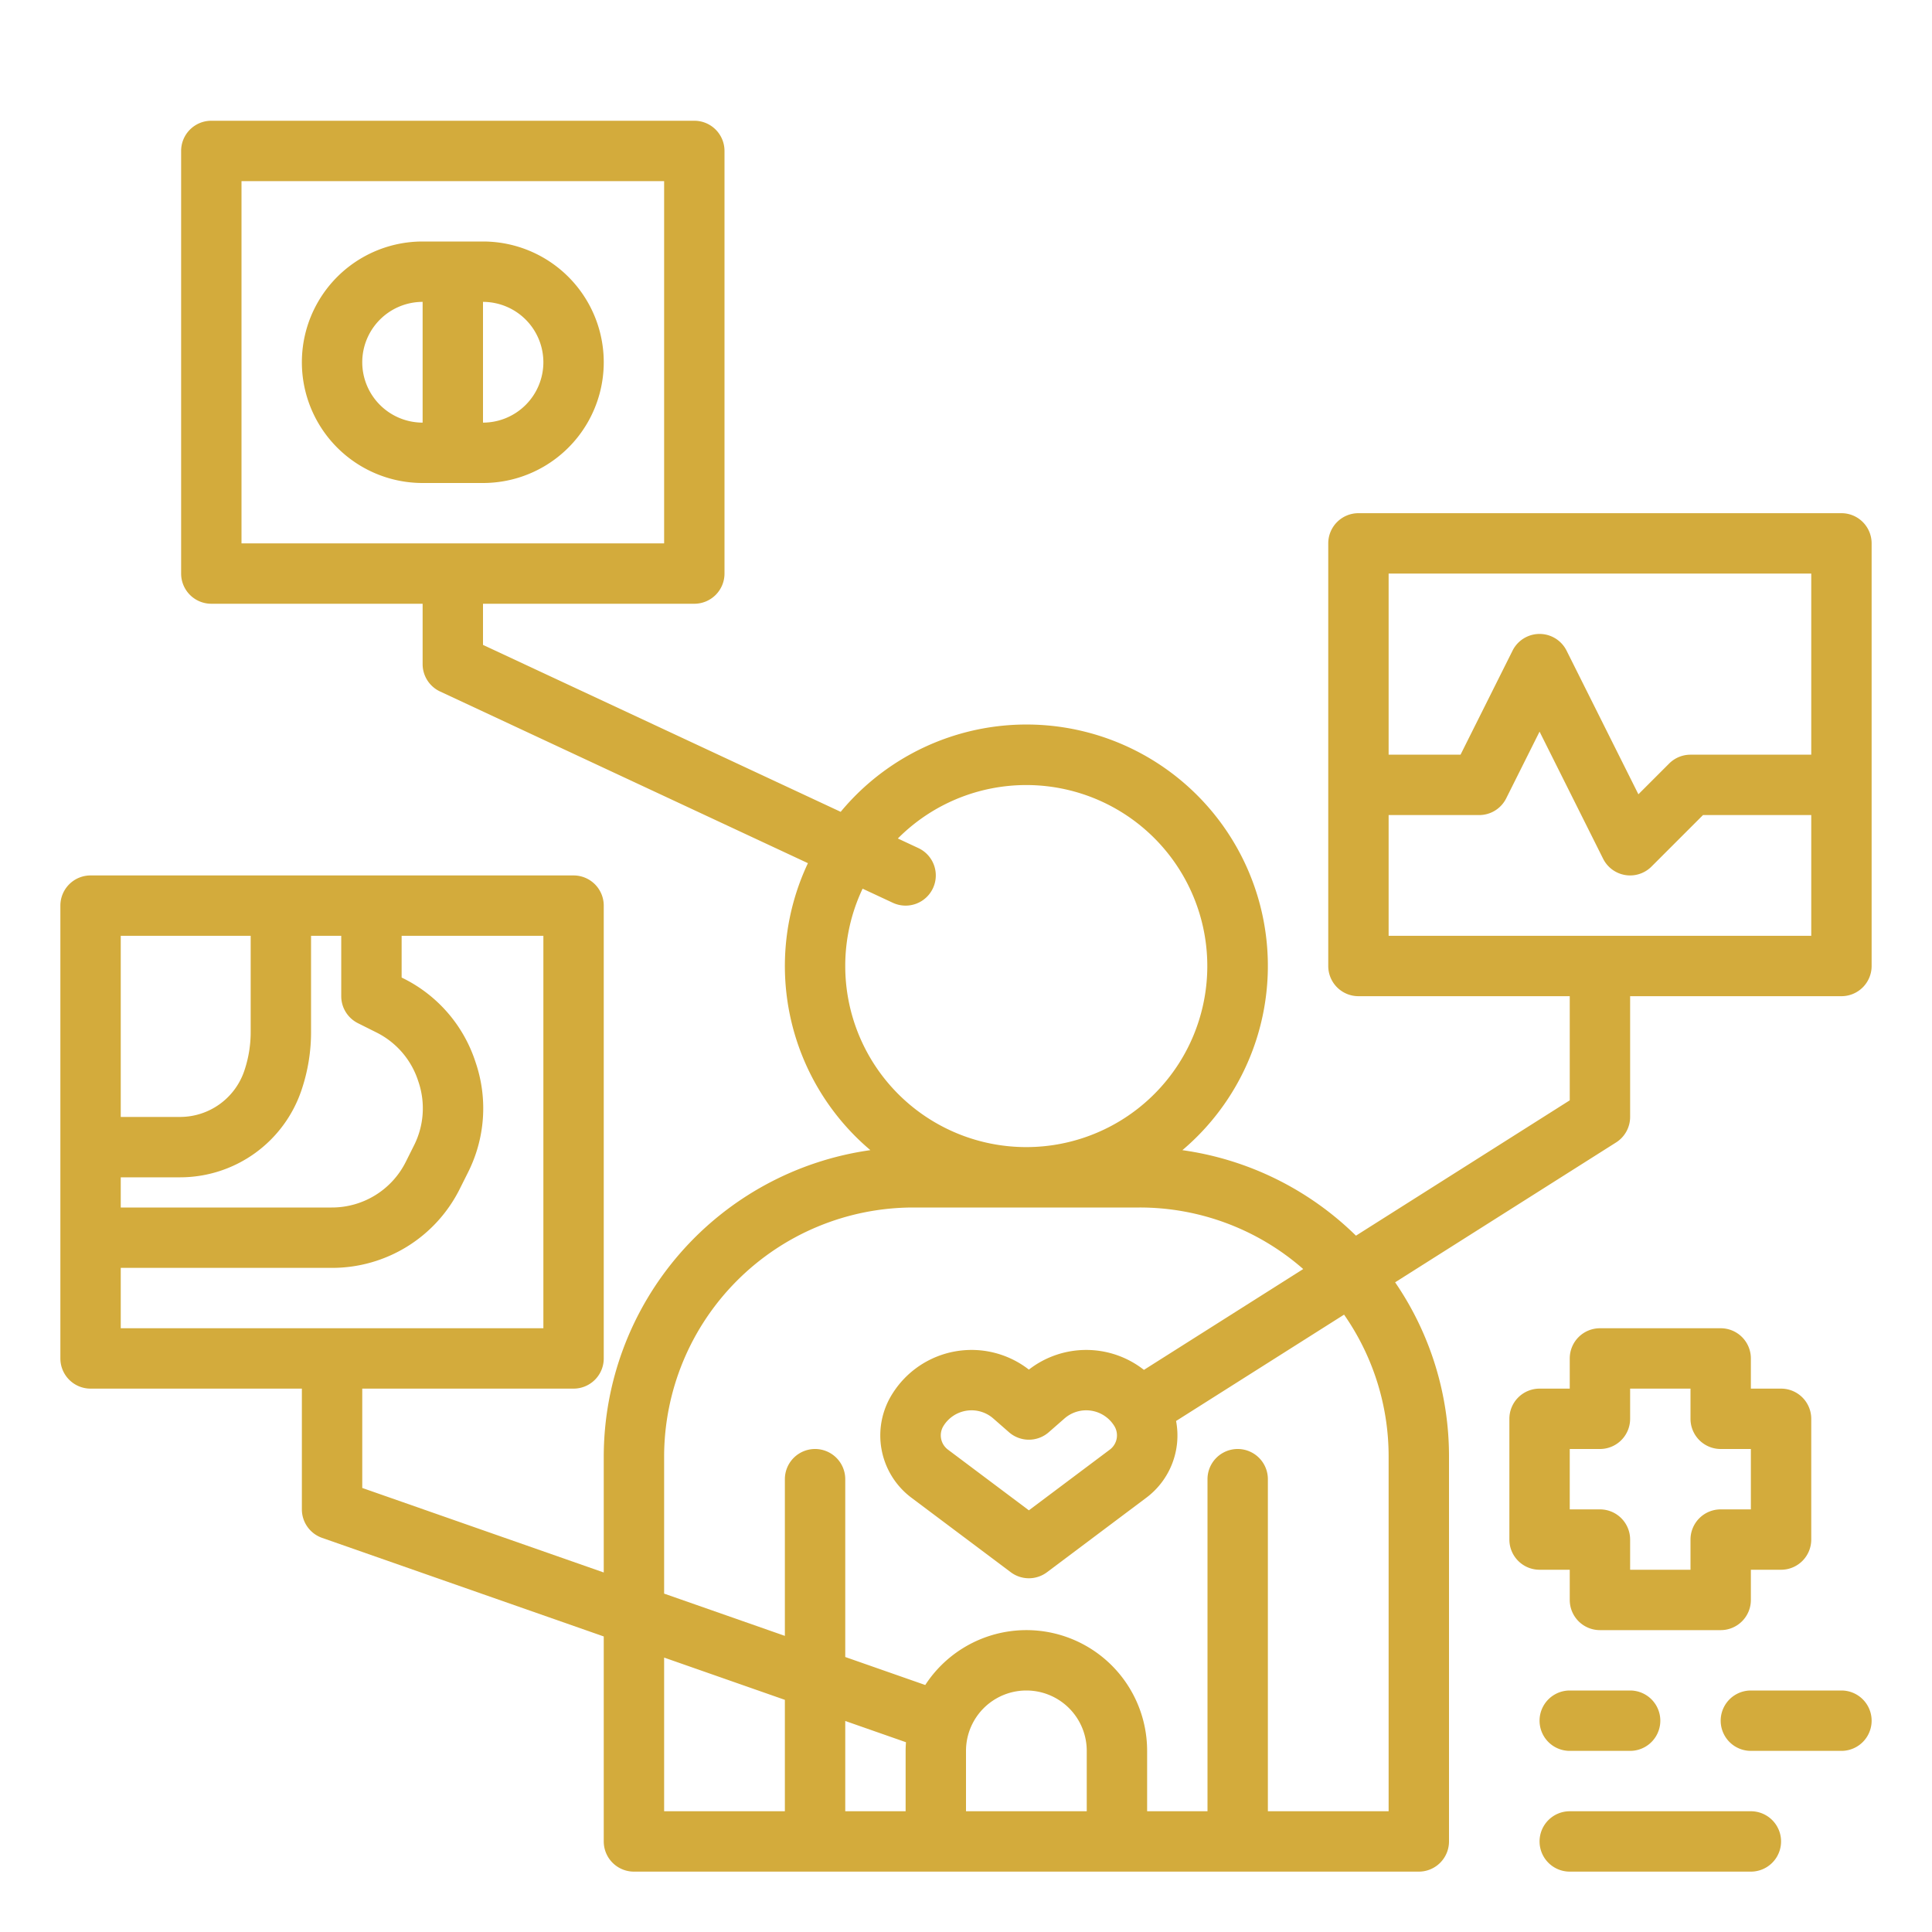 <?xml version="1.0" encoding="UTF-8"?>
<svg style="fill:#d3ab3c;" xmlns="http://www.w3.org/2000/svg" viewBox="0 0 512 512" width="512" height="512"><g id="outline"><path d="M488,136H360a8,8,0,0,0-8,8V256a8,8,0,0,0,8,8h56v27.6l-56.656,35.865a81.8,81.8,0,0,0-46-22.659,63.966,63.966,0,1,0-90.554-89.664L128,170.905V160h56a8,8,0,0,0,8-8V40a8,8,0,0,0-8-8H56a8,8,0,0,0-8,8V152a8,8,0,0,0,8,8h56v16a8,8,0,0,0,4.617,7.249l97.492,45.5A63.871,63.871,0,0,0,230.661,304.8,82.112,82.112,0,0,0,160,386v30.724l-64-22.4V368h56a8,8,0,0,0,8-8V240a8,8,0,0,0-8-8H24a8,8,0,0,0-8,8V360a8,8,0,0,0,8,8H80v32a8,8,0,0,0,5.357,7.551L160,433.676V488a8,8,0,0,0,8,8H376a8,8,0,0,0,8-8V386a81.524,81.524,0,0,0-14.277-46.172l58.556-37.068A8,8,0,0,0,432,296V264h56a8,8,0,0,0,8-8V144A8,8,0,0,0,488,136ZM64,48H176v96H64ZM90.433,248v16a8,8,0,0,0,4.422,7.155L99.74,273.6a21.855,21.855,0,0,1,11.035,12.729l.139.413a21.858,21.858,0,0,1-1.194,16.8l-2.151,4.3A21.879,21.879,0,0,1,87.892,320H32v-8H47.693a33.946,33.946,0,0,0,32.244-23.214l.033-.1a47.937,47.937,0,0,0,2.463-15.179V248Zm-24,0v25.509a31.93,31.93,0,0,1-1.63,10.085c0,.011-.03.087-.033.1A17.978,17.978,0,0,1,47.693,296H32V248ZM32,336H87.892a37.791,37.791,0,0,0,33.988-21.006l2.151-4.3a37.755,37.755,0,0,0,2.059-29.019l-.138-.413A37.751,37.751,0,0,0,106.9,259.287l-.463-.231V248H144V352H32Zm192-80a47.7,47.7,0,0,1,4.6-20.49l8.013,3.739a8,8,0,1,0,6.766-14.5l-5.44-2.539A47.974,47.974,0,1,1,224,256ZM176,439.276l32,11.2V480H176ZM240,464v16H224V456.076l16.091,5.632C240.037,462.466,240,463.229,240,464Zm16,16V464a16,16,0,0,1,32,0v16Zm112-94v94H336V392a8,8,0,0,0-16,0v88H304V464a31.987,31.987,0,0,0-58.8-17.456l-21.2-7.42V392a8,8,0,0,0-16,0v41.524l-32-11.2V386a66.074,66.074,0,0,1,66-66h60a65.708,65.708,0,0,1,43.366,16.31l-42.214,26.723a24.76,24.76,0,0,0-30.488-.072,24.75,24.75,0,0,0-36.182,6.419,20.628,20.628,0,0,0,5.146,27.6l26.236,19.676a8,8,0,0,0,9.6,0L303.7,396.976a20.613,20.613,0,0,0,7.973-20.4l44.52-28.183A65.615,65.615,0,0,1,368,386Zm-73.9-1.825-21.436,16.077-21.436-16.077a4.721,4.721,0,0,1-1.178-6.315,8.75,8.75,0,0,1,13.182-1.947l4.164,3.644a8,8,0,0,0,10.536,0l4.165-3.644a8.748,8.748,0,0,1,13.18,1.947A4.719,4.719,0,0,1,294.1,384.175ZM368,152H480v48H448a8,8,0,0,0-5.657,2.343l-8.152,8.152-19.036-38.073a8,8,0,0,0-14.31,0L387.056,200H368Zm0,96V216h24a8,8,0,0,0,7.155-4.422L408,193.889l16.845,33.689a8,8,0,0,0,5.874,4.318A7.914,7.914,0,0,0,432,232a8,8,0,0,0,5.657-2.343L451.313,216H480v32Z"/><path d="M128,128a32,32,0,0,0,0-64H112a32,32,0,0,0,0,64h16Zm16-32a16.019,16.019,0,0,1-16,16V80A16.019,16.019,0,0,1,144,96ZM96,96a16.019,16.019,0,0,1,16-16v32A16.019,16.019,0,0,1,96,96Z"/><path d="M456,352H424a8,8,0,0,0-8,8v8h-8a8,8,0,0,0-8,8v32a8,8,0,0,0,8,8h8v8a8,8,0,0,0,8,8h32a8,8,0,0,0,8-8v-8h8a8,8,0,0,0,8-8V376a8,8,0,0,0-8-8h-8v-8A8,8,0,0,0,456,352Zm8,48h-8a8,8,0,0,0-8,8v8H432v-8a8,8,0,0,0-8-8h-8V384h8a8,8,0,0,0,8-8v-8h16v8a8,8,0,0,0,8,8h8Z"/><path d="M432,448H416a8,8,0,0,0,0,16h16a8,8,0,0,0,0-16Z"/><path d="M488,448H464a8,8,0,0,0,0,16h24a8,8,0,0,0,0-16Z"/><path d="M408,488a8,8,0,0,0,8,8h48a8,8,0,0,0,0-16H416A8,8,0,0,0,408,488Z"/></g></svg>
